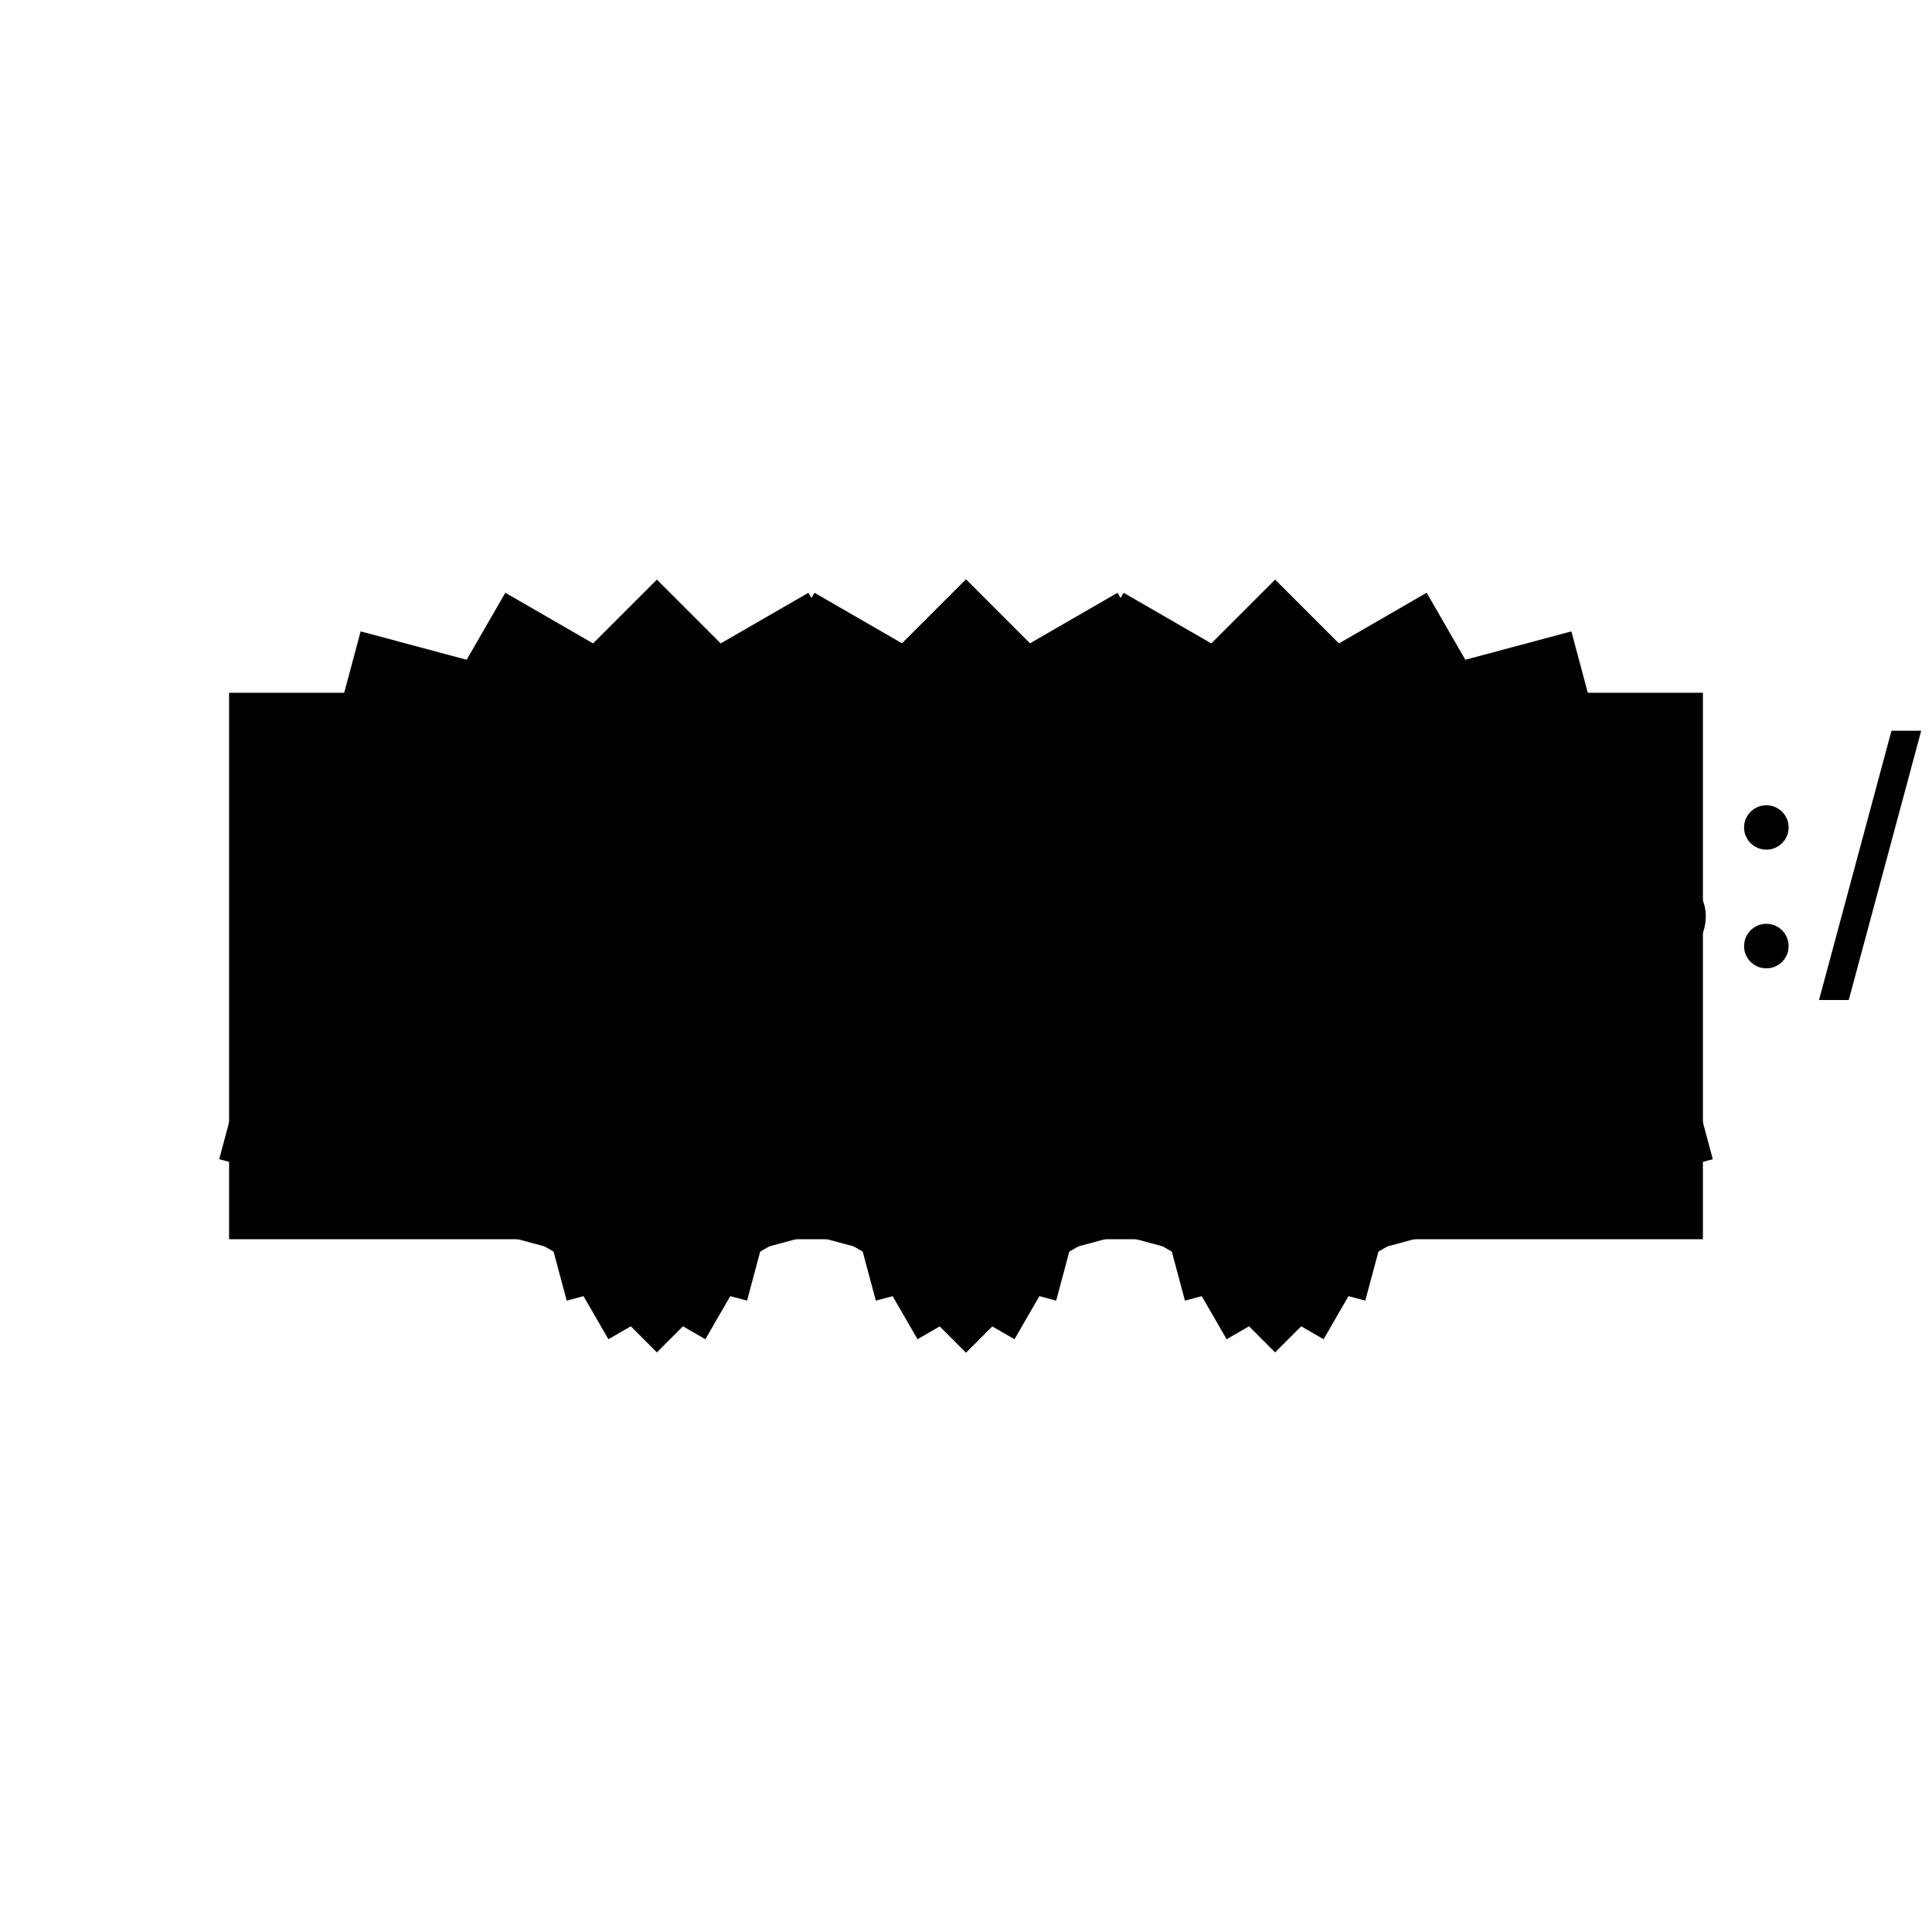 <?xml version="1.0" encoding="UTF-8"?>
<!DOCTYPE svg>
<svg
  data-animation-duration="1s"
  viewBox="-50 -50 100 100"
>
  <title>
    ANIMATION 27 - VARIATION B
  </title>
  <desc>
    <p>See this animation in action here: <a href="https://andrew.wang-hoyer.com/experiments/svg-animations/27/b" target="_blank" rel="noopener">https://andrew.wang-hoyer.com/experiments/svg-animations/27/b</a>.</p>
    <p>Generator source code : <a href="https://github.com/ndrwhr/svg-animation-src/tree/master/site/_svgs/generators/animations/27/b.js" target="_blank" rel="noopener">https://github.com/ndrwhr/svg-animation-src/tree/master/site/_svgs/generators/animations/27/b.js</a>.</p>
    <p>All generated files and source code are released under the following license:</p>
    <p>MIT License</p>
    <p>Copyright (c) 2018-present Andrew Hoyer</p>
    <p>Permission is hereby granted, free of charge, to any person obtaining a copy of this software and associated documentation files (the &quot;Software&quot;), to deal in the Software without restriction, including without limitation the rights to use, copy, modify, merge, publish, distribute, sublicense, and/or sell copies of the Software, and to permit persons to whom the Software is furnished to do so, subject to the following conditions:</p>
    <p>The above copyright notice and this permission notice shall be included in all copies or substantial portions of the Software.</p>
    <p>THE SOFTWARE IS PROVIDED &quot;AS IS&quot;, WITHOUT WARRANTY OF ANY KIND, EXPRESS OR IMPLIED, INCLUDING BUT NOT LIMITED TO THE WARRANTIES OF MERCHANTABILITY, FITNESS FOR A PARTICULAR PURPOSE AND NONINFRINGEMENT. IN NO EVENT SHALL THE AUTHORS OR COPYRIGHT HOLDERS BE LIABLE FOR ANY CLAIM, DAMAGES OR OTHER LIABILITY, WHETHER IN AN ACTION OF CONTRACT, TORT OR OTHERWISE, ARISING FROM, OUT OF OR IN CONNECTION WITH THE SOFTWARE OR THE USE OR OTHER DEALINGS IN THE SOFTWARE.</p>
  </desc>
  <style>
    /* <![CDATA[ */
      .svg-27-b-polygon {
        stroke: black;
        stroke-width: .1;
        fill: white;
      }
      
      .svg-27-b-animation-parent {
        animation: svg-27-b-main-anim 1s linear infinite;
      }
      
      @keyframes svg-27-b-main-anim {
        from {
          transform: translate(0, 0) rotate(0);
        }
      
        to {
          transform: translate(2.667%, 0) rotate(15deg);
        }
      }
      
    /* ]]> */
  </style>
  <g
    class="svg-27-b-g"
    transform="scale(1, 1) translate(24, 0)"
  >
    <g
      class="svg-27-b-g"
    >
      <polygon
        class="svg-27-b-polygon"
        points="0,-20 20,-1.2246467996456087e-15 2.4492935992912173e-15,20 -20,3.673940187178589e-15"
        transform="rotate(135)"
      />
    </g>
  </g>
  <g
    class="svg-27-b-g"
    transform="scale(-1, 1) translate(24, 0)"
  >
    <g
      class="svg-27-b-g"
    >
      <polygon
        class="svg-27-b-polygon"
        points="0,-20 20,-1.2246467996456087e-15 2.4492935992912173e-15,20 -20,3.673940187178589e-15"
        transform="rotate(135)"
      />
    </g>
  </g>
  <g
    class="svg-27-b-g"
    transform="scale(1, 1) translate(21.333, 0)"
  >
    <g
      class="svg-27-b-g svg-27-b-animation-parent"
    >
      <polygon
        class="svg-27-b-polygon"
        points="0,-20 20,-1.2246467996456087e-15 2.4492935992912173e-15,20 -20,3.673940187178589e-15"
        transform="rotate(120)"
      />
    </g>
  </g>
  <g
    class="svg-27-b-g"
    transform="scale(-1, 1) translate(21.333, 0)"
  >
    <g
      class="svg-27-b-g svg-27-b-animation-parent"
    >
      <polygon
        class="svg-27-b-polygon"
        points="0,-20 20,-1.2246467996456087e-15 2.4492935992912173e-15,20 -20,3.673940187178589e-15"
        transform="rotate(120)"
      />
    </g>
  </g>
  <g
    class="svg-27-b-g"
    transform="scale(1, 1) translate(18.667, 0)"
  >
    <g
      class="svg-27-b-g svg-27-b-animation-parent"
    >
      <polygon
        class="svg-27-b-polygon"
        points="0,-20 20,-1.2246467996456087e-15 2.4492935992912173e-15,20 -20,3.673940187178589e-15"
        transform="rotate(105)"
      />
    </g>
  </g>
  <g
    class="svg-27-b-g"
    transform="scale(-1, 1) translate(18.667, 0)"
  >
    <g
      class="svg-27-b-g svg-27-b-animation-parent"
    >
      <polygon
        class="svg-27-b-polygon"
        points="0,-20 20,-1.2246467996456087e-15 2.4492935992912173e-15,20 -20,3.673940187178589e-15"
        transform="rotate(105)"
      />
    </g>
  </g>
  <g
    class="svg-27-b-g"
    transform="scale(1, 1) translate(16, 0)"
  >
    <g
      class="svg-27-b-g svg-27-b-animation-parent"
    >
      <polygon
        class="svg-27-b-polygon"
        points="0,-20 20,-1.2246467996456087e-15 2.4492935992912173e-15,20 -20,3.673940187178589e-15"
        transform="rotate(90)"
      />
    </g>
  </g>
  <g
    class="svg-27-b-g"
    transform="scale(-1, 1) translate(16, 0)"
  >
    <g
      class="svg-27-b-g svg-27-b-animation-parent"
    >
      <polygon
        class="svg-27-b-polygon"
        points="0,-20 20,-1.2246467996456087e-15 2.4492935992912173e-15,20 -20,3.673940187178589e-15"
        transform="rotate(90)"
      />
    </g>
  </g>
  <g
    class="svg-27-b-g"
    transform="scale(1, 1) translate(13.333, 0)"
  >
    <g
      class="svg-27-b-g svg-27-b-animation-parent"
    >
      <polygon
        class="svg-27-b-polygon"
        points="0,-20 20,-1.2246467996456087e-15 2.4492935992912173e-15,20 -20,3.673940187178589e-15"
        transform="rotate(75)"
      />
    </g>
  </g>
  <g
    class="svg-27-b-g"
    transform="scale(-1, 1) translate(13.333, 0)"
  >
    <g
      class="svg-27-b-g svg-27-b-animation-parent"
    >
      <polygon
        class="svg-27-b-polygon"
        points="0,-20 20,-1.2246467996456087e-15 2.4492935992912173e-15,20 -20,3.673940187178589e-15"
        transform="rotate(75)"
      />
    </g>
  </g>
  <g
    class="svg-27-b-g"
    transform="scale(1, 1) translate(10.667, 0)"
  >
    <g
      class="svg-27-b-g svg-27-b-animation-parent"
    >
      <polygon
        class="svg-27-b-polygon"
        points="0,-20 20,-1.2246467996456087e-15 2.4492935992912173e-15,20 -20,3.673940187178589e-15"
        transform="rotate(60)"
      />
    </g>
  </g>
  <g
    class="svg-27-b-g"
    transform="scale(-1, 1) translate(10.667, 0)"
  >
    <g
      class="svg-27-b-g svg-27-b-animation-parent"
    >
      <polygon
        class="svg-27-b-polygon"
        points="0,-20 20,-1.2246467996456087e-15 2.4492935992912173e-15,20 -20,3.673940187178589e-15"
        transform="rotate(60)"
      />
    </g>
  </g>
  <g
    class="svg-27-b-g"
    transform="scale(1, 1) translate(8, 0)"
  >
    <g
      class="svg-27-b-g svg-27-b-animation-parent"
    >
      <polygon
        class="svg-27-b-polygon"
        points="0,-20 20,-1.2246467996456087e-15 2.4492935992912173e-15,20 -20,3.673940187178589e-15"
        transform="rotate(45)"
      />
    </g>
  </g>
  <g
    class="svg-27-b-g"
    transform="scale(-1, 1) translate(8, 0)"
  >
    <g
      class="svg-27-b-g svg-27-b-animation-parent"
    >
      <polygon
        class="svg-27-b-polygon"
        points="0,-20 20,-1.2246467996456087e-15 2.4492935992912173e-15,20 -20,3.673940187178589e-15"
        transform="rotate(45)"
      />
    </g>
  </g>
  <g
    class="svg-27-b-g"
    transform="scale(1, 1) translate(5.333, 0)"
  >
    <g
      class="svg-27-b-g svg-27-b-animation-parent"
    >
      <polygon
        class="svg-27-b-polygon"
        points="0,-20 20,-1.2246467996456087e-15 2.4492935992912173e-15,20 -20,3.673940187178589e-15"
        transform="rotate(30)"
      />
    </g>
  </g>
  <g
    class="svg-27-b-g"
    transform="scale(-1, 1) translate(5.333, 0)"
  >
    <g
      class="svg-27-b-g svg-27-b-animation-parent"
    >
      <polygon
        class="svg-27-b-polygon"
        points="0,-20 20,-1.2246467996456087e-15 2.4492935992912173e-15,20 -20,3.673940187178589e-15"
        transform="rotate(30)"
      />
    </g>
  </g>
  <g
    class="svg-27-b-g"
    transform="scale(1, 1) translate(2.667, 0)"
  >
    <g
      class="svg-27-b-g svg-27-b-animation-parent"
    >
      <polygon
        class="svg-27-b-polygon"
        points="0,-20 20,-1.2246467996456087e-15 2.4492935992912173e-15,20 -20,3.673940187178589e-15"
        transform="rotate(15)"
      />
    </g>
  </g>
  <g
    class="svg-27-b-g"
    transform="scale(-1, 1) translate(2.667, 0)"
  >
    <g
      class="svg-27-b-g svg-27-b-animation-parent"
    >
      <polygon
        class="svg-27-b-polygon"
        points="0,-20 20,-1.2246467996456087e-15 2.4492935992912173e-15,20 -20,3.673940187178589e-15"
        transform="rotate(15)"
      />
    </g>
  </g>
  <g
    class="svg-27-b-g"
    transform="scale(1, 1) translate(0, 0)"
  >
    <g
      class="svg-27-b-g svg-27-b-animation-parent"
    >
      <polygon
        class="svg-27-b-polygon"
        points="0,-20 20,-1.2246467996456087e-15 2.4492935992912173e-15,20 -20,3.673940187178589e-15"
        transform="rotate(0)"
      />
    </g>
  </g>
  <g
    class="svg-27-b-g"
    transform="scale(-1, 1) translate(0, 0)"
  >
    <g
      class="svg-27-b-g svg-27-b-animation-parent"
    >
      <polygon
        class="svg-27-b-polygon"
        points="0,-20 20,-1.2246467996456087e-15 2.4492935992912173e-15,20 -20,3.673940187178589e-15"
        transform="rotate(0)"
      />
    </g>
  </g>
  <polygon
    class="svg-27-b-polygon"
    points="0,-20 20,-1.2246467996456087e-15 2.4492935992912173e-15,20 -20,3.673940187178589e-15"
  />
</svg>
